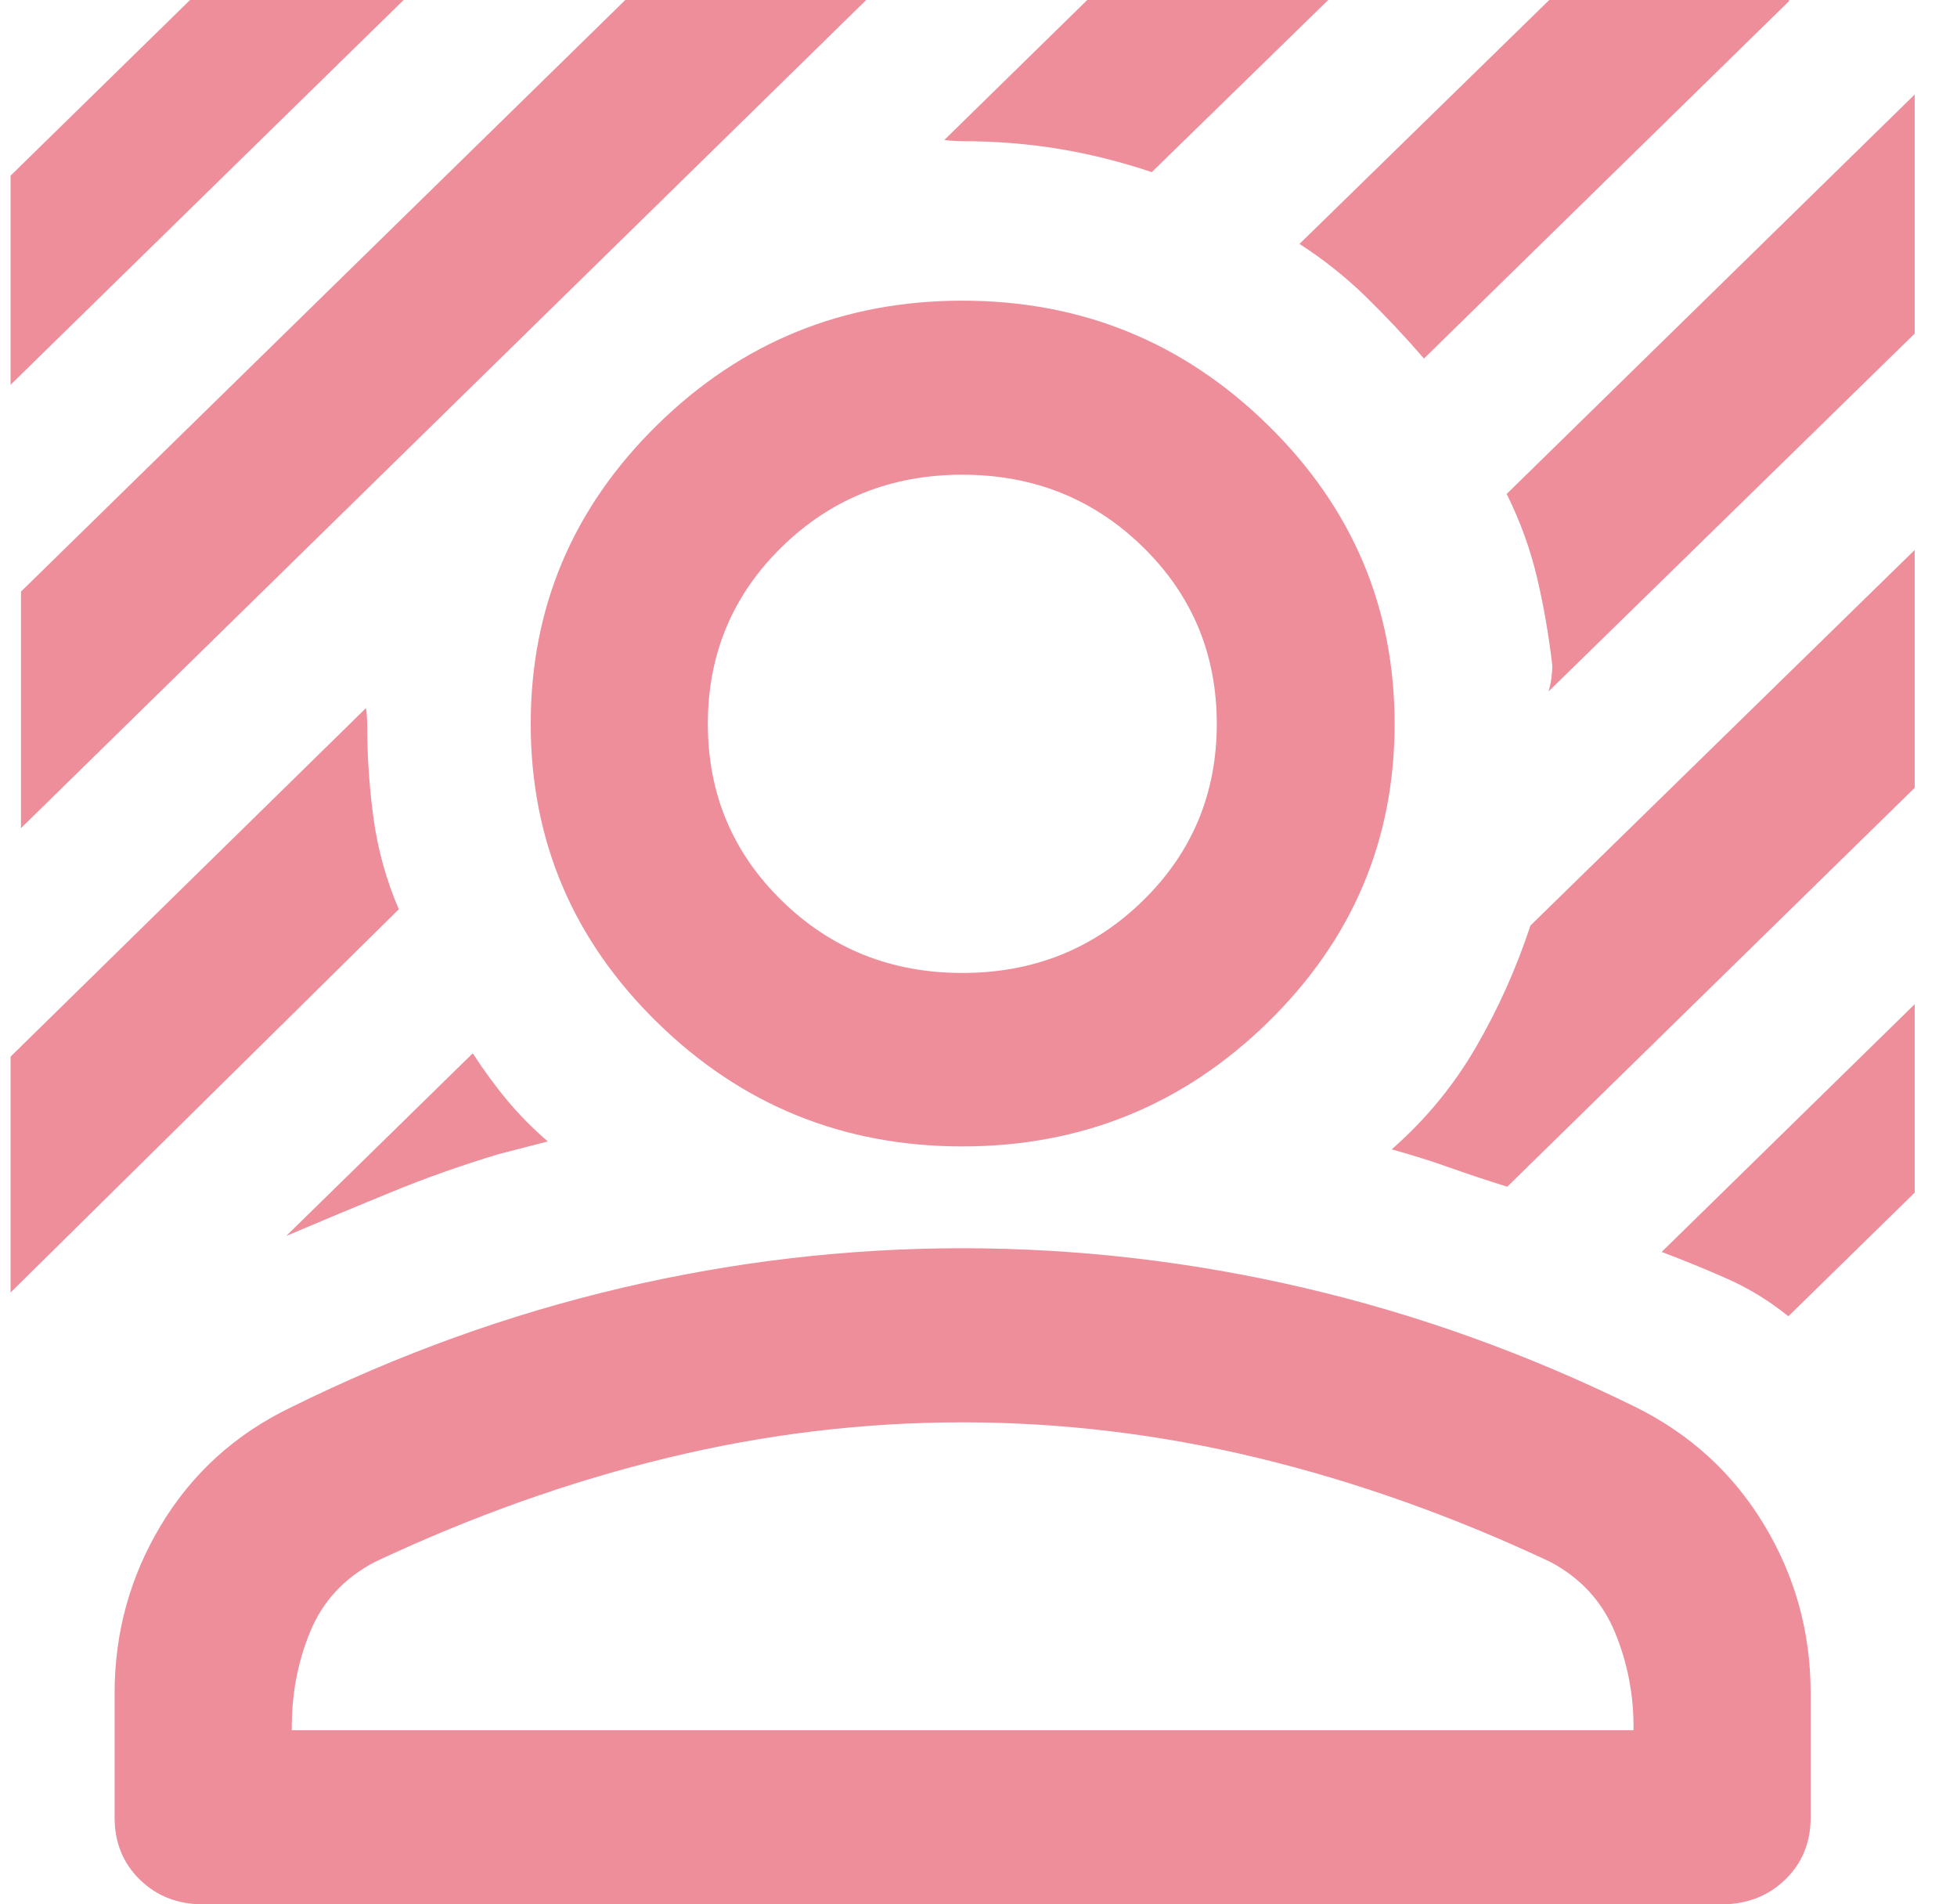 <?xml version="1.0" encoding="UTF-8"?> <svg xmlns="http://www.w3.org/2000/svg" width="37" height="36" viewBox="0 0 37 36" fill="none"><path d="M0.397 15.655V11.184L11.822 0H16.377L0.397 15.655ZM0.2 7.274V3.321L3.593 0H7.631L0.2 7.274ZM26.922 6.778C26.571 6.371 26.205 5.982 25.826 5.611C25.445 5.239 25.026 4.906 24.569 4.611L29.291 0H33.823V0.023L26.922 6.778ZM5.411 23.365L8.938 19.912C9.152 20.242 9.372 20.542 9.598 20.811C9.824 21.081 10.077 21.337 10.357 21.578L9.422 21.819C8.731 22.028 8.06 22.265 7.41 22.531C6.759 22.797 6.093 23.075 5.411 23.365ZM29.277 13.072C29.301 12.995 29.318 12.914 29.33 12.83C29.342 12.745 29.348 12.661 29.348 12.577C29.282 12.007 29.186 11.453 29.059 10.915C28.931 10.377 28.741 9.851 28.486 9.338L36.2 1.787V6.306L29.277 13.072ZM17.854 2.646L20.556 0H25.112L21.776 3.254C21.181 3.055 20.592 2.908 20.009 2.813C19.427 2.717 18.822 2.669 18.194 2.669C18.135 2.669 18.08 2.667 18.03 2.663C17.979 2.66 17.92 2.654 17.854 2.646ZM0.2 24.434V19.975L6.919 13.386C6.927 13.427 6.933 13.479 6.937 13.541C6.94 13.602 6.942 13.65 6.942 13.684C6.942 14.298 6.983 14.899 7.064 15.485C7.146 16.071 7.304 16.639 7.54 17.189L0.2 24.434ZM33.812 24.883C33.45 24.591 33.063 24.354 32.651 24.172C32.24 23.99 31.828 23.822 31.416 23.667L36.2 18.984V22.546L33.812 24.883ZM28.497 22.434C28.136 22.322 27.776 22.202 27.416 22.075C27.057 21.947 26.689 21.832 26.312 21.728C26.952 21.167 27.481 20.526 27.9 19.804C28.32 19.083 28.665 18.314 28.936 17.496L36.2 10.397V14.893L28.497 22.434ZM18.194 21.672C15.945 21.672 14.022 20.891 12.427 19.329C10.831 17.768 10.034 15.886 10.034 13.684C10.034 11.482 10.831 9.598 12.427 8.032C14.022 6.466 15.945 5.684 18.194 5.684C20.444 5.684 22.368 6.466 23.968 8.032C25.567 9.598 26.367 11.482 26.367 13.684C26.367 15.886 25.567 17.768 23.968 19.329C22.368 20.891 20.444 21.672 18.194 21.672ZM18.194 18.393C19.54 18.393 20.678 17.937 21.609 17.026C22.54 16.115 23.005 15.001 23.005 13.684C23.005 12.367 22.54 11.252 21.609 10.341C20.678 9.43 19.54 8.974 18.194 8.974C16.849 8.974 15.711 9.43 14.78 10.341C13.849 11.252 13.383 12.367 13.383 13.684C13.383 15.001 13.849 16.115 14.78 17.026C15.711 17.937 16.849 18.393 18.194 18.393ZM2.167 34.361V32.007C2.167 30.863 2.459 29.804 3.044 28.831C3.629 27.859 4.44 27.12 5.478 26.616C7.515 25.607 9.603 24.852 11.741 24.35C13.878 23.848 16.03 23.597 18.194 23.597C20.359 23.597 22.51 23.846 24.648 24.344C26.786 24.842 28.873 25.592 30.91 26.593C31.948 27.105 32.762 27.847 33.35 28.82C33.939 29.793 34.233 30.855 34.233 32.007V34.361C34.233 34.831 34.073 35.222 33.751 35.533C33.429 35.844 33.028 36 32.547 36H3.842C3.361 36 2.961 35.844 2.644 35.533C2.326 35.222 2.167 34.831 2.167 34.361ZM5.517 32.709H30.884C30.892 32.06 30.775 31.443 30.533 30.858C30.291 30.274 29.883 29.83 29.31 29.526C27.47 28.661 25.623 28.005 23.77 27.558C21.918 27.111 20.059 26.888 18.194 26.888C16.33 26.888 14.473 27.111 12.624 27.558C10.775 28.005 8.93 28.661 7.09 29.526C6.509 29.83 6.1 30.272 5.862 30.852C5.624 31.433 5.509 32.052 5.517 32.709Z" fill="#E14357" fill-opacity="0.6"></path></svg> 